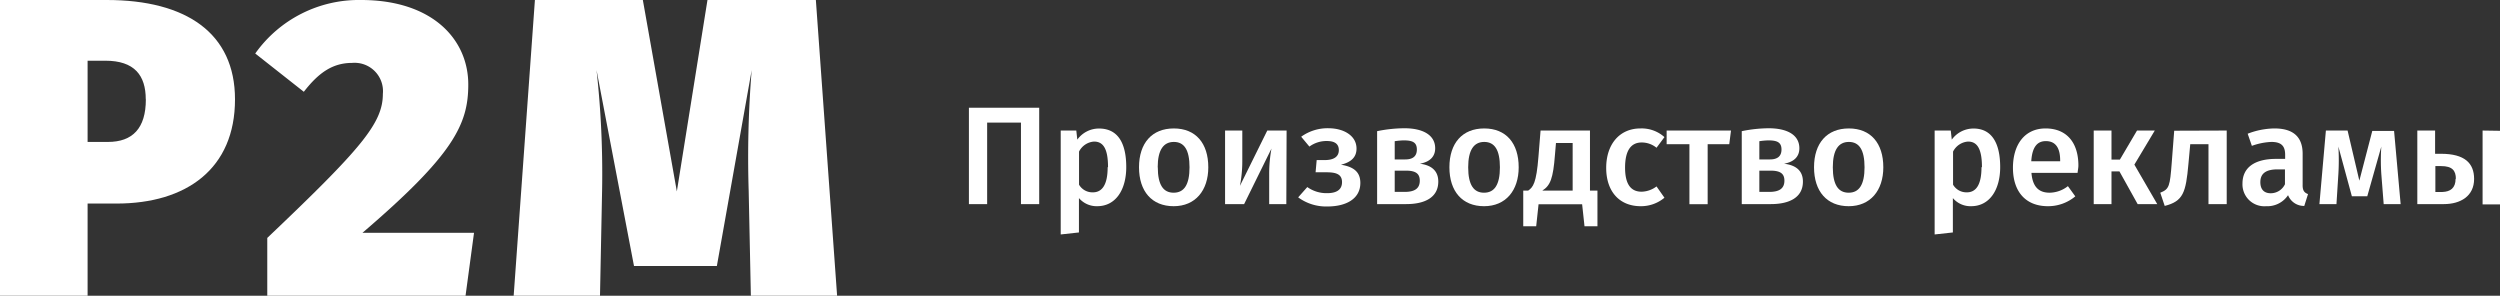 <?xml version="1.0" encoding="UTF-8"?> <svg xmlns="http://www.w3.org/2000/svg" viewBox="0 0 274.25 32.44"><rect x="0" y="0" width="274.25" height="32.44" fill="#333333" stroke="none"/> <title>logo_new</title> <path d="M33.78,18.08c0,7.6-5.31,11.43-13,11.43H17.61V39.62H8V7.18H19.71C28.42,7.18,33.78,10.81,33.78,18.08Zm-9.79,0c0-2.65-1.26-4.24-4.43-4.24H17.61v8.91h2.23C22.55,22.75,24,21.25,24,18.08Z" transform="translate(-8 -7.18)" style="fill:#fff"></path> <path d="M59.37,16.45c0,4.34-1.58,7.69-11.61,16.27H60l-.93,6.9H37.32V33.28C47.62,23.49,50,20.7,50,17.48a3.11,3.11,0,0,0-3.35-3.4c-2.1,0-3.64,1-5.32,3.17L36,13.05a13.94,13.94,0,0,1,11.6-5.87C55.45,7.18,59.37,11.51,59.37,16.45Z" transform="translate(-8 -7.18)" style="fill:#fff"></path> <path d="M99.83,39.62H90.37l-.24-11.51a118.37,118.37,0,0,1,.33-13.24L86.64,36.36H77.55L73.44,14.87a102.8,102.8,0,0,1,.61,13.19l-.23,11.56H64.35L66.68,7.18H78.52l3.73,21,3.36-21H97.5Z" transform="translate(-8 -7.18)" style="fill:#fff"></path> <path d="M122,29.57h-2V20.63h-3.71v8.94h-2V19H122Z" transform="translate(-8 -7.18)" style="fill:#fff"></path> <path d="M131.55,25.51c0,2.47-1.14,4.29-3.19,4.29a2.56,2.56,0,0,1-2-.89v3.77l-2,.22V21.5h1.71l.11,1a2.92,2.92,0,0,1,2.36-1.22C130.67,21.27,131.55,22.93,131.55,25.51Zm-2,0c0-2.05-.55-2.8-1.53-2.8a2,2,0,0,0-1.65,1.1v3.63a1.7,1.7,0,0,0,1.48.84C128.88,28.3,129.51,27.48,129.51,25.53Z" transform="translate(-8 -7.18)" style="fill:#fff"></path> <path d="M140.55,25.53c0,2.55-1.42,4.27-3.8,4.27s-3.8-1.62-3.8-4.27,1.42-4.26,3.82-4.26S140.55,22.89,140.55,25.53Zm-5.54,0c0,1.93.6,2.79,1.74,2.79s1.74-.87,1.74-2.79-.59-2.78-1.72-2.78S135,23.62,135,25.53Z" transform="translate(-8 -7.18)" style="fill:#fff"></path> <path d="M149.11,29.57h-1.88V26.34a15.4,15.4,0,0,1,.25-2.86l-3,6.09h-2.09V21.5h1.89v3.23a14.26,14.26,0,0,1-.26,2.84l3-6.07h2.12Z" transform="translate(-8 -7.18)" style="fill:#fff"></path> <path d="M156.81,23.48c0,.9-.53,1.48-1.71,1.77,1.38.22,2.13.78,2.13,2,0,1.74-1.56,2.58-3.61,2.58a5.16,5.16,0,0,1-3.21-1l1-1.13a3.63,3.63,0,0,0,2.18.67c.93,0,1.63-.31,1.63-1.21s-.7-1.08-1.72-1.08h-1.18l.12-1.34h.89c.91,0,1.54-.32,1.54-1.09s-.58-1-1.31-1a3.17,3.17,0,0,0-1.92.61l-.9-1.08a4.93,4.93,0,0,1,3.06-.93C155.41,21.27,156.81,22.06,156.81,23.48Z" transform="translate(-8 -7.18)" style="fill:#fff"></path> <path d="M165.78,27.1c0,1.75-1.49,2.47-3.52,2.47h-3.19v-8a15.12,15.12,0,0,1,3-.32c2,0,3.37.73,3.37,2.2,0,.9-.57,1.49-1.68,1.69C165.13,25.31,165.78,26,165.78,27.1ZM161,22.67v2h1.16c.75,0,1.27-.29,1.27-1.09s-.5-1-1.45-1A7.66,7.66,0,0,0,161,22.67ZM163.75,27c0-.75-.42-1.1-1.51-1.1H161v2.33h1.19C163.1,28.21,163.75,27.92,163.75,27Z" transform="translate(-8 -7.18)" style="fill:#fff"></path> <path d="M174.6,25.53c0,2.55-1.42,4.27-3.8,4.27s-3.8-1.62-3.8-4.27,1.42-4.26,3.82-4.26S174.6,22.89,174.6,25.53Zm-5.54,0c0,1.93.6,2.79,1.74,2.79s1.74-.87,1.74-2.79-.59-2.78-1.72-2.78S169.06,23.62,169.06,25.53Z" transform="translate(-8 -7.18)" style="fill:#fff"></path> <path d="M183.24,28.09V32h-1.42l-.26-2.41h-4.78L176.52,32H175.1V28.09h.54c.53-.37.9-.79,1.13-3.74L177,21.5h5.42v6.59Zm-2.72-5.22h-1.83l-.11,1.28c-.2,2.6-.5,3.38-1.39,3.94h3.33Z" transform="translate(-8 -7.18)" style="fill:#fff"></path> <path d="M190.59,22.22l-.87,1.17a2.55,2.55,0,0,0-1.63-.58c-1.13,0-1.82.82-1.82,2.76s.72,2.64,1.82,2.64a2.82,2.82,0,0,0,1.63-.58l.87,1.24a4,4,0,0,1-2.61.93c-2.33,0-3.78-1.62-3.78-4.2s1.45-4.33,3.76-4.33A3.74,3.74,0,0,1,190.59,22.22Z" transform="translate(-8 -7.18)" style="fill:#fff"></path> <path d="M197.7,23h-2.37v6.58h-2V23h-2.5V21.5h7.06Z" transform="translate(-8 -7.18)" style="fill:#fff"></path> <path d="M205.78,27.1c0,1.75-1.49,2.47-3.52,2.47h-3.19v-8a15.1,15.1,0,0,1,2.94-.32c2.05,0,3.38.73,3.38,2.2,0,.9-.57,1.49-1.68,1.69C205.13,25.31,205.78,26,205.78,27.1ZM201,22.67v2h1.16c.75,0,1.27-.29,1.27-1.09s-.5-1-1.45-1A7.66,7.66,0,0,0,201,22.67ZM203.75,27c0-.75-.42-1.1-1.51-1.1H201v2.33h1.19C203.1,28.21,203.75,27.92,203.75,27Z" transform="translate(-8 -7.18)" style="fill:#fff"></path> <path d="M214.6,25.53c0,2.55-1.42,4.27-3.8,4.27s-3.8-1.62-3.8-4.27,1.42-4.26,3.82-4.26S214.6,22.89,214.6,25.53Zm-5.54,0c0,1.93.6,2.79,1.74,2.79s1.74-.87,1.74-2.79-.59-2.78-1.72-2.78S209.06,23.62,209.06,25.53Z" transform="translate(-8 -7.18)" style="fill:#fff"></path> <path d="M227.42,25.51c0,2.47-1.15,4.29-3.19,4.29a2.53,2.53,0,0,1-2-.89v3.77l-2,.22V21.5H222l.11,1a2.93,2.93,0,0,1,2.37-1.22C226.53,21.27,227.42,22.93,227.42,25.51Zm-2,0c0-2.05-.55-2.8-1.52-2.8a2,2,0,0,0-1.65,1.1v3.63a1.7,1.7,0,0,0,1.48.84C224.75,28.3,225.37,27.48,225.37,25.53Z" transform="translate(-8 -7.18)" style="fill:#fff"></path> <path d="M235.91,26.14h-5.06c.13,1.65.91,2.18,2,2.18a3.33,3.33,0,0,0,2-.72l.81,1.12a4.64,4.64,0,0,1-3,1.08c-2.5,0-3.84-1.66-3.84-4.21s1.29-4.32,3.58-4.32S236,22.8,236,25.34C236,25.6,235.93,25.92,235.91,26.14ZM234,24.78c0-1.33-.47-2.12-1.57-2.12-.92,0-1.5.61-1.6,2.21H234Z" transform="translate(-8 -7.18)" style="fill:#fff"></path> <path d="M242.14,25.24l2.51,4.33H242.5l-2-3.59h-.87v3.59h-1.95V21.5h1.95v3.19h.92l1.88-3.19h1.95Z" transform="translate(-8 -7.18)" style="fill:#fff"></path> <path d="M252.27,21.5v8.07h-2V23h-2l-.2,2.17c-.28,3.14-.57,4.08-2.6,4.6l-.49-1.45c1-.39,1.06-.73,1.26-3.29l.27-3.51Z" transform="translate(-8 -7.18)" style="fill:#fff"></path> <path d="M261.19,28.47l-.41,1.3A1.87,1.87,0,0,1,259,28.59a2.73,2.73,0,0,1-2.41,1.21A2.4,2.4,0,0,1,254,27.31c0-1.75,1.33-2.7,3.68-2.7h1v-.46c0-1-.47-1.4-1.51-1.4a7.07,7.07,0,0,0-2.14.43l-.46-1.33a8.38,8.38,0,0,1,2.93-.58c2.15,0,3.1,1,3.1,2.78v3.38C260.58,28.09,260.79,28.32,261.19,28.47Zm-2.53-1.08V25.76h-.81c-1.27,0-1.89.45-1.89,1.4,0,.78.39,1.22,1.14,1.22A1.73,1.73,0,0,0,258.66,27.39Z" transform="translate(-8 -7.18)" style="fill:#fff"></path> <path d="M271.35,29.57h-1.86l-.26-3.31a22.48,22.48,0,0,1,0-3l-1.54,5.45H266l-1.48-5.45a25,25,0,0,1,0,3l-.21,3.31h-1.87l.71-8.07h2.38L266.82,27l1.42-5.46h2.39Z" transform="translate(-8 -7.18)" style="fill:#fff"></path> <path d="M279.41,26.81c0,1.89-1.5,2.76-3.32,2.76h-2.91V21.5h1.95v2.55h.64C278.38,24.05,279.41,25.08,279.41,26.81Zm-2,0c0-.92-.4-1.41-1.62-1.41h-.63v2.84h.77C276.8,28.21,277.38,27.82,277.38,26.78Zm4.88-5.28v8.07h-1.95V21.5Z" transform="translate(-8 -7.18)" style="fill:#fff"></path> </svg> 
